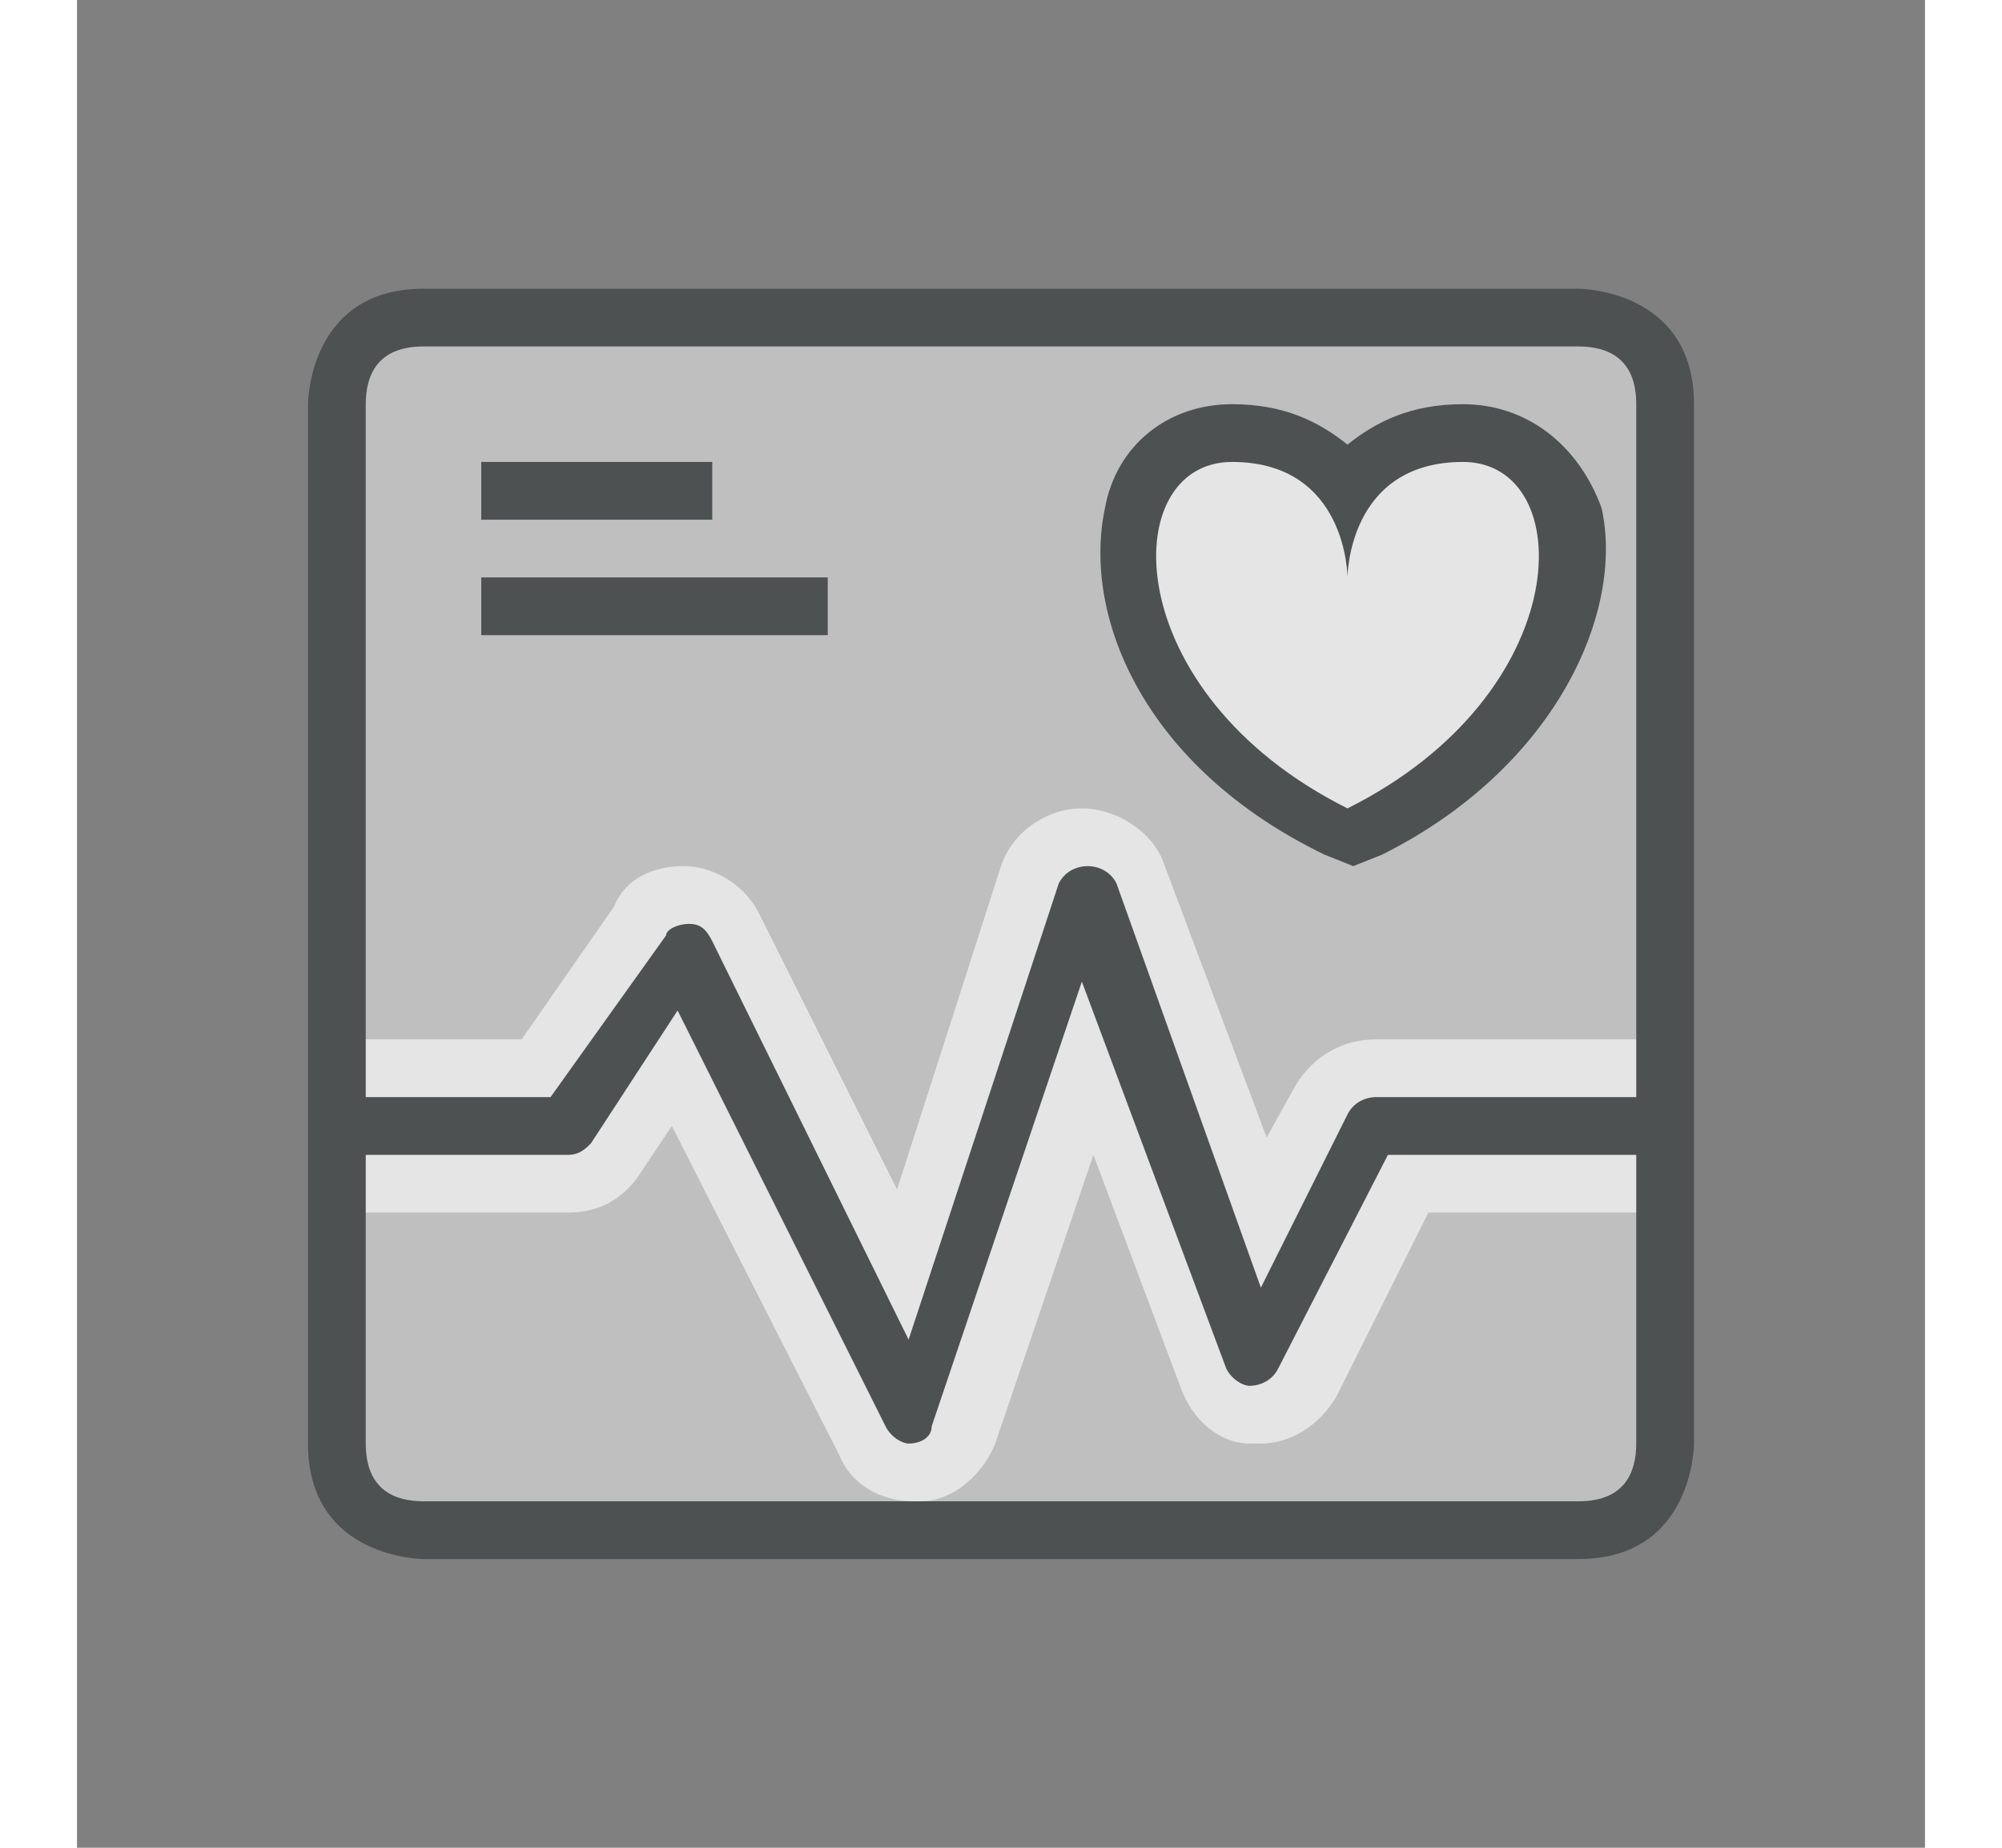 <?xml version="1.0" encoding="utf-8"?>
<!-- Generator: Adobe Illustrator 23.0.6, SVG Export Plug-In . SVG Version: 6.00 Build 0)  -->
<svg version="1.1" id="svgid21" xmlns="http://www.w3.org/2000/svg" xmlns:xlink="http://www.w3.org/1999/xlink" x="0px" y="0px"
	 viewBox="0 0 32 32" style="enable-background:new 0 0 32 32;" xml:space="preserve" width="104" height="96">
<rect x="0" y="0" width="32" height="32" fill="#808080" stroke="none"/>
<style type="text/css">
	.st0{fill:#BFBFBF;}
	.st1{fill:#FFFFFF;fill-opacity:0.6;}
	.st2{fill:#4D5152;}
</style>
<path id="MTBteHk3NzQxMDAwMDAwMDAwMHh6czM0OQ" class="st0" d="M27.5,7v18c0,0.3-0.1,1.5-1.5,1.5H6c-0.3,0-1.5-0.1-1.5-1.5V7
	c0-0.3,0.1-1.5,1.5-1.5h20C26.3,5.5,27.5,5.6,27.5,7z"/>
<path class="st1" d="M27.5,18v3h-4.1l-1.6,3.2c-0.3,0.5-0.8,0.8-1.3,0.8h-0.1l-0.1,0c-0.5,0-1-0.4-1.2-1l-1.5-4l-1.7,5
	c-0.2,0.5-0.7,1-1.3,1h-0.1c-0.6,0-1.1-0.3-1.3-0.8l-2.9-5.7l-0.6,0.9C9.4,20.8,9,21,8.5,21h-4v-3h3.2l1.6-2.3
	C9.5,15.2,10,15,10.5,15c0.6,0,1.1,0.4,1.3,0.8l2.4,4.8l1.8-5.6c0.2-0.6,0.8-1,1.4-1c0.6,0,1.2,0.4,1.4,0.9l1.8,4.8l0.5-0.9
	c0.3-0.5,0.8-0.8,1.4-0.8C22.5,18,27.5,18,27.5,18z M21.8,14.4C19,13,17.9,10.6,18.3,9c0.2-0.9,0.9-1.5,1.7-1.5c1,0,1.6,0.4,2,0.9
	c0.4-0.5,1-0.9,2-0.9c0.9,0,1.5,0.6,1.7,1.5c0.4,1.7-0.7,4.1-3.5,5.5L22,14.6C22,14.6,21.8,14.4,21.8,14.4z"/>
<path class="st2" d="M26,5H6C4,5,4,7,4,7v18c0,2,2,2,2,2h20c2,0,2-2,2-2V7C28,5,26,5,26,5z M27,25c0,0.5-0.2,1-1,1H6
	c-0.5,0-1-0.2-1-1v-5h3.5c0.2,0,0.3-0.1,0.4-0.2l1.5-2.3l3.6,7.2c0.1,0.2,0.3,0.3,0.4,0.3h0c0.2,0,0.4-0.1,0.4-0.3l2.6-7.7l2.5,6.7
	c0.1,0.2,0.3,0.3,0.4,0.3c0.2,0,0.4-0.1,0.5-0.3l1.9-3.7H27V25z M27,19h-4.5c-0.2,0-0.4,0.1-0.5,0.3l-1.5,3L18,15.3
	c-0.1-0.2-0.3-0.3-0.5-0.3c-0.2,0-0.4,0.1-0.5,0.3l-2.6,7.9L11,16.3c-0.1-0.2-0.2-0.3-0.4-0.3c-0.2,0-0.4,0.1-0.4,0.2L8.2,19H5V7
	c0-0.5,0.2-1,1-1h20c0.5,0,1,0.2,1,1V19z M24,7c-0.9,0-1.5,0.3-2,0.7C21.5,7.3,20.9,7,20,7c-1.1,0-2,0.7-2.2,1.8
	c-0.4,1.9,0.7,4.5,3.8,6l0.5,0.2l0.5-0.2c3-1.5,4.2-4.2,3.8-6C26,7.7,25.1,7,24,7z M22,14c-4-2-4-6-2-6s2,2,2,2s0-2,2-2S26,12,22,14
	z M7,11h6v-1H7V11z M11,8H7v1h4V8z"/>
</svg>
